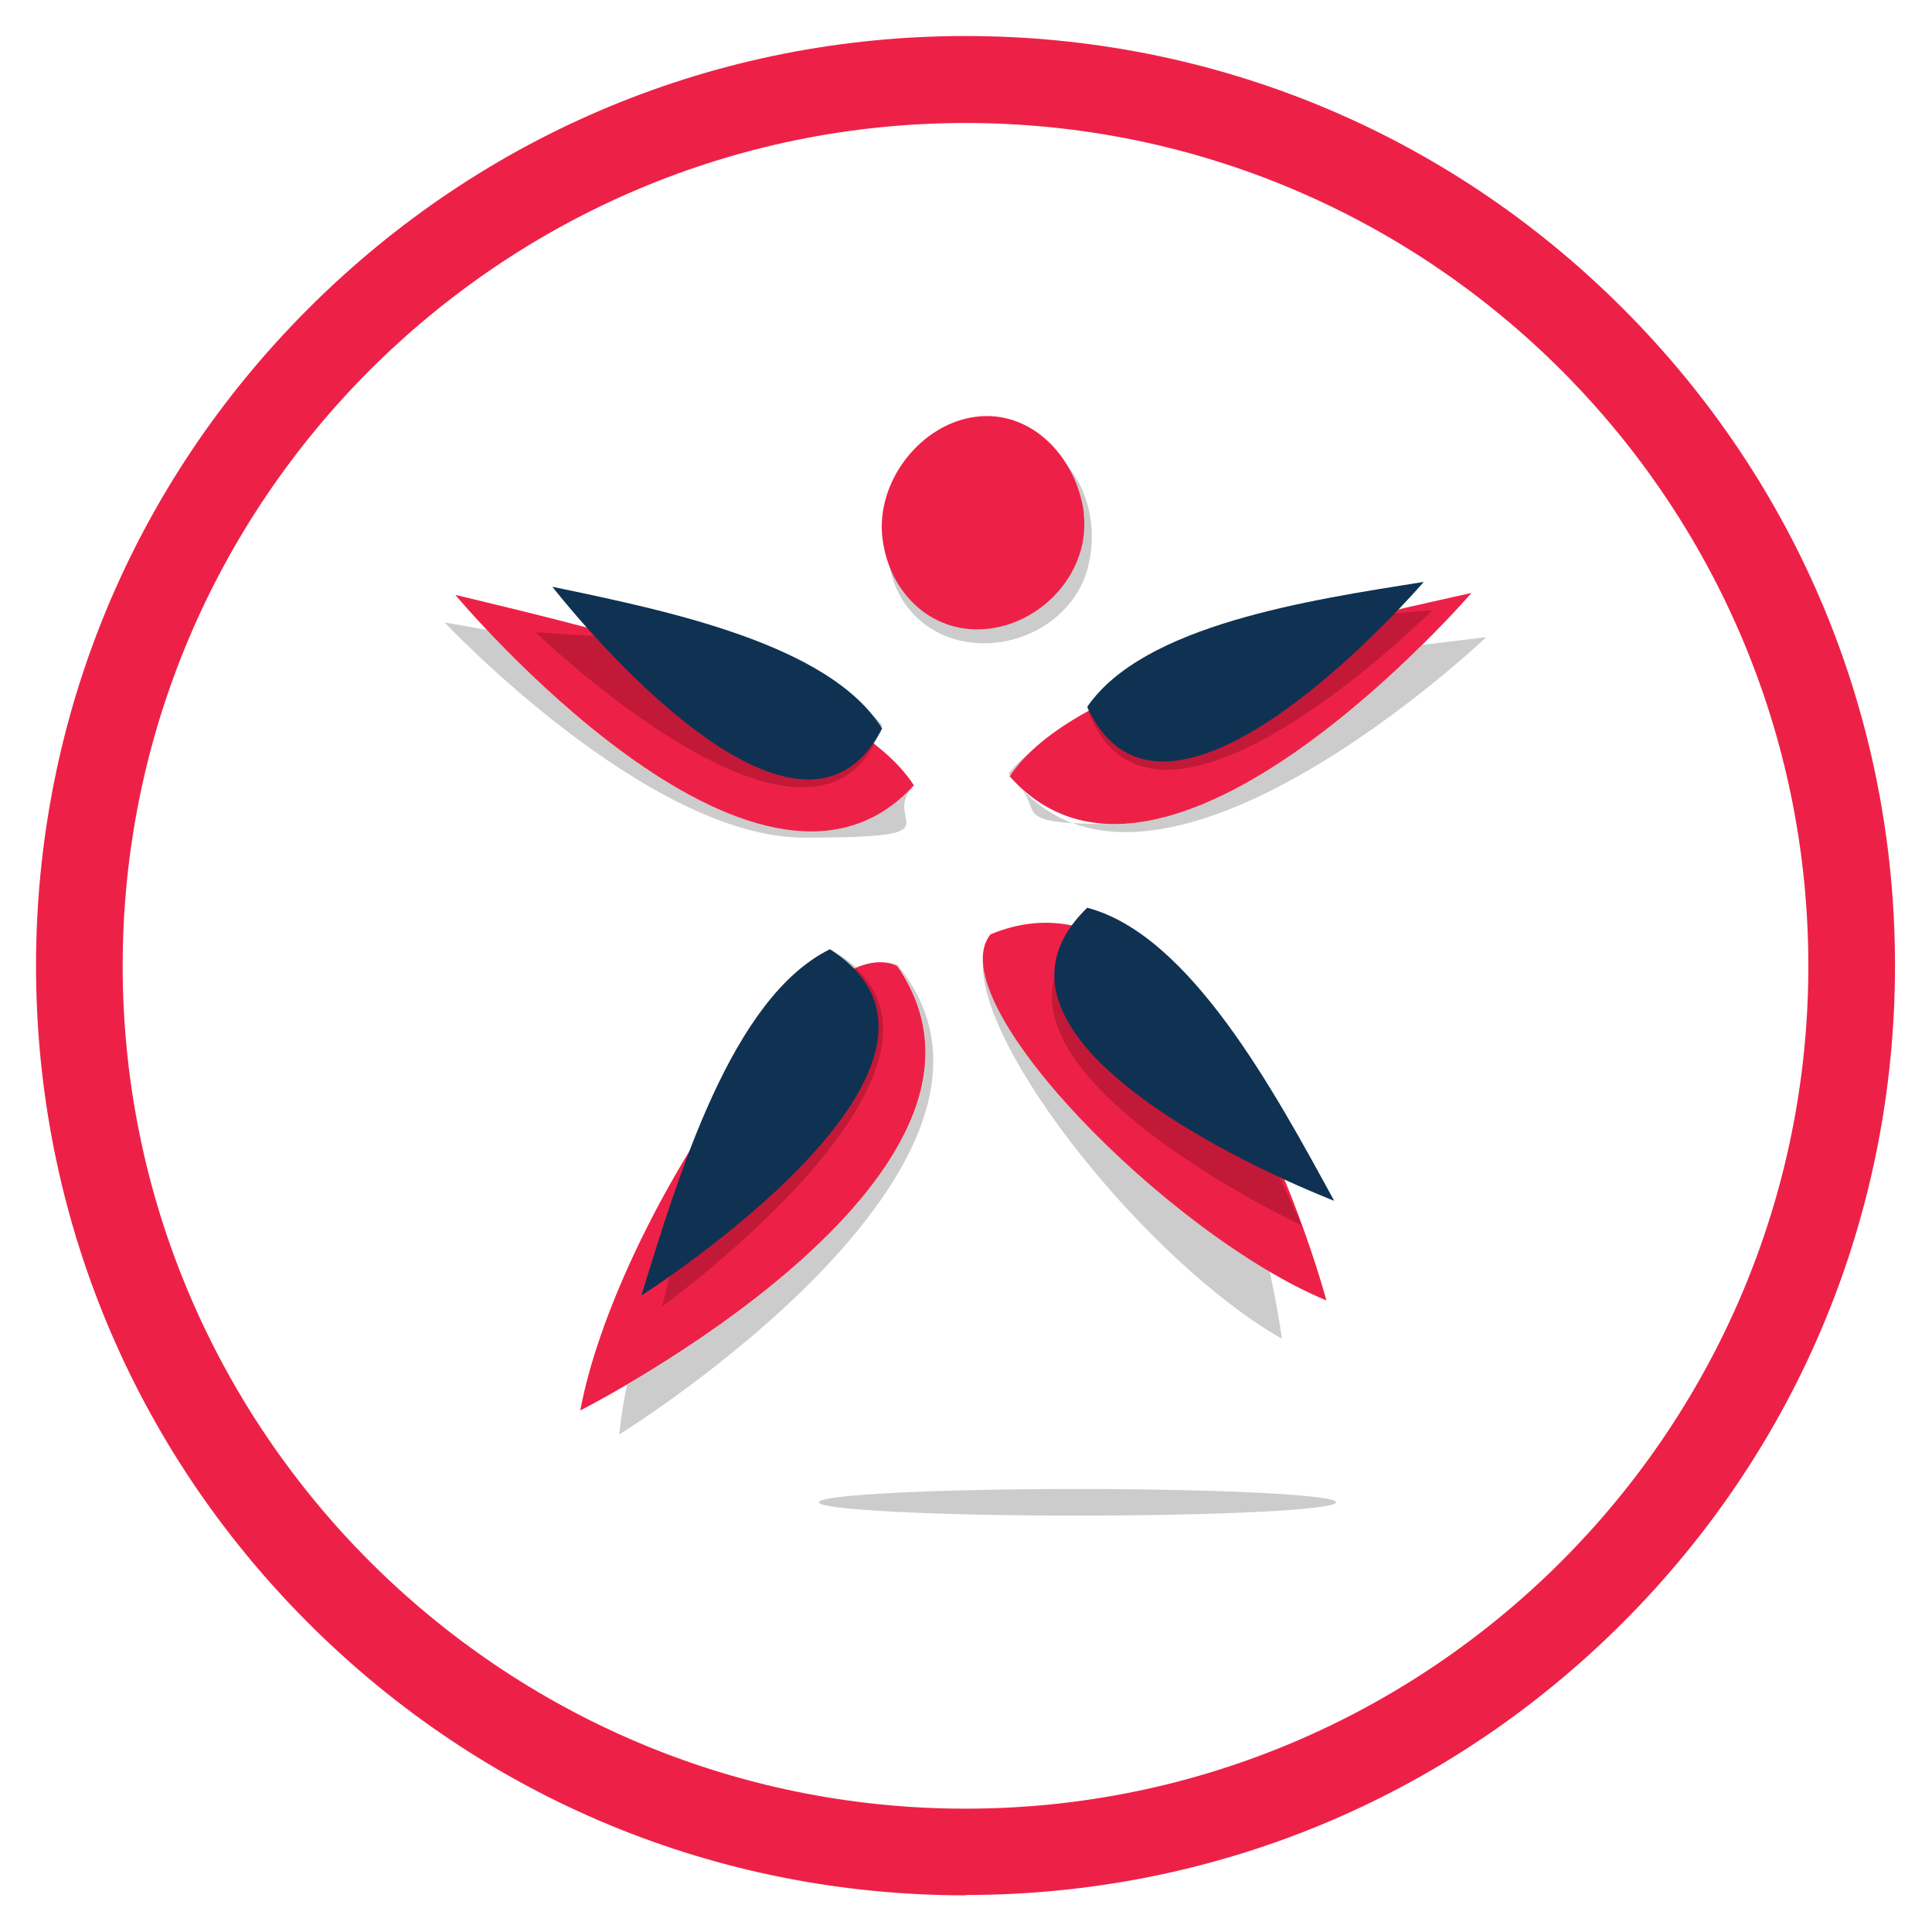 <svg xmlns="http://www.w3.org/2000/svg" id="Layer_1" viewBox="0 0 595.3 595.3"><defs><style>      .st0 {        fill: #ed2147;      }      .st1 {        fill: #c31939;      }      .st2 {        opacity: .2;      }      .st3 {        fill: #0f3252;      }      .st4 {        fill: #c2bebe;      }    </style></defs><g><path class="st2" d="M303.3,198.2c-2.7,0-5.5-.3-8.2-1-16.7-4.3-24.8-21.1-20.4-38,3.8-14.5,18.6-25.1,33.3-25.1s4.9.3,7.3.9c16.7,4.3,24.3,23,19.9,39.9-3.7,14.2-17.7,23.3-31.9,23.3"></path><g class="st2"><path d="M302.9,295.8c-2.1,27.1,51.2,93.5,92.1,116.7,0,0-1.1-8.4-3.8-20.8-40.9-24.1-87.8-72.6-88.2-95.9Z"></path><path d="M272.2,296.5c-.1,0-.3,0-.4,0,1.7,0,3.3.5,4.8,1.2,35.7,51.9-48.5,108.5-83.4,129-1.1,5.3-1.9,10.5-2.4,15.3,0,0,135.7-83.9,85.7-144.7-1.4-.6-2.8-.8-4.3-.8Z"></path><path d="M317.2,232c-2.5,2-4.6,4.1-6.4,6.3.2.2.3.5.5.7,1.6-2.4,3.6-4.7,5.9-7Z"></path><path d="M346.8,256.4c48,0,111.2-60.1,111.2-60.1-6.3.8-12.9,1.6-19.7,2.4-21.2,21-61.1,55.2-94.8,55.2s-21.3-3.6-30.2-12.5c9.1,10.7,20.8,15,33.5,15Z"></path><path d="M281.6,241.9c-.2-.2-.3-.4-.5-.7.2.2.3.5.5.7,0,0,0,0,0,0Z"></path><path d="M281,242.7c-9.1,9.6-19.8,13.5-31.1,13.5-37,0-80.8-41.8-99.9-62.1-4.5-.8-8.8-1.6-13-2.3,0,0,62.4,66.3,110.8,66.3s23.9-4.4,33.2-15.4Z"></path></g><path class="st0" d="M140.3,183.3s93,111.5,141.3,58.7c-19.2-29.8-91.4-46.7-141.3-58.7"></path><path class="st4" d="M269.4,229.2c-17.5-13.5-46.2-23.9-75.6-32.3,30.5,2.9,63.2,8.9,78,26.6-.7,2.1-1.5,3.9-2.4,5.6"></path><path class="st1" d="M247.2,242.6c-32.8,0-82.2-47.8-82.2-47.8,8.9.6,18.7,1.2,28.8,2.1,29.3,8.4,58.1,18.7,75.6,32.3-5.1,9.7-13,13.4-22.2,13.4"></path><path class="st3" d="M170.2,180.8s74.5,96.2,101.6,43.7c-16.1-26.1-66.6-36.4-101.6-43.7"></path><path class="st0" d="M453.4,182.7s-94.7,110.1-142.3,56.5c19.6-29.5,92.1-45.3,142.3-56.5"></path><path class="st0" d="M178.8,434.6s142.3-72.1,97.7-136.9c-25.6-12.9-87.1,79.9-97.7,136.9"></path><path class="st0" d="M408.7,400.7s-37.4-140.3-103.5-112.8c-16.3,20.3,54.8,92.6,103.5,112.8"></path><path class="st0" d="M333.9,158.2c2.1,17.4-12,33.4-29.1,35.5-17.1,2.1-30.8-10.5-32.9-27.9-2.1-17.4,11.8-35.3,28.9-37.4,17.1-2.1,31,12.5,33.2,29.9"></path><path class="st4" d="M335.3,219.1c0-.2-.1-.4-.2-.6,16.2-20.1,55.3-26,88.5-29-31.2,7.4-65,16.7-88.3,29.6"></path><path class="st1" d="M359.5,237.2c-10.4,0-19.2-5-24.2-18.1,23.3-12.9,57.1-22.2,88.3-29.6,6.2-.6,12.2-1,17.8-1.5,0,0-49.2,49.2-81.9,49.2"></path><path class="st3" d="M438.7,179.3s-79.2,92.3-103.7,38.5c17.4-25.3,68.4-32.9,103.7-38.5"></path><path class="st4" d="M338.1,287.6c-1-.4-1.9-.8-2.9-1.1,0,0,0,0,0,0,1,.3,1.9.7,2.9,1.1"></path><path class="st1" d="M401.1,377.6s-111.9-52.5-65.9-91.1c1,.3,2,.7,2.9,1.1,28,12.2,48.5,58,63,90"></path><path class="st3" d="M411.1,370s-121.4-46.3-76.1-90.3c31.7,8.3,57.8,56.8,76.1,90.3"></path><path class="st4" d="M222.4,339.6c8.1-20.7,18.7-38.7,33.4-47.1,3.2,1.8,5.8,3.7,8,5.7-12.1,5.1-27.2,21-41.4,41.3"></path><path class="st1" d="M204,402.5c4.7-19,10.3-42.3,18.3-62.9,14.2-20.4,29.3-36.3,41.4-41.3,36.9,34.5-59.7,104.3-59.7,104.3"></path><path class="st3" d="M197.6,399.2s112.9-71.7,58.1-106.7c-30.2,14.9-46.5,69.2-58.1,106.7"></path><path class="st2" d="M332,467c-44,0-79.7-1.8-79.7-4.1s35.7-4.1,79.7-4.1,79.7,1.8,79.7,4.1-35.7,4.1-79.7,4.1"></path></g><path class="st0" d="M297.5,584c-76.5,0-148.4-29.8-202.5-83.9-54.1-54.1-83.9-126-83.9-202.5s29.8-148.4,83.9-202.5S221,11.1,297.5,11.1s148.4,29.8,202.5,83.9c54.1,54.1,83.9,126,83.9,202.5s-29.8,148.4-83.9,202.5c-54.1,54.1-126,83.9-202.5,83.9ZM297.5,37.9c-143.2,0-259.7,116.5-259.7,259.7s116.5,259.7,259.7,259.7,259.7-116.5,259.7-259.7S440.7,37.9,297.5,37.9Z"></path></svg>